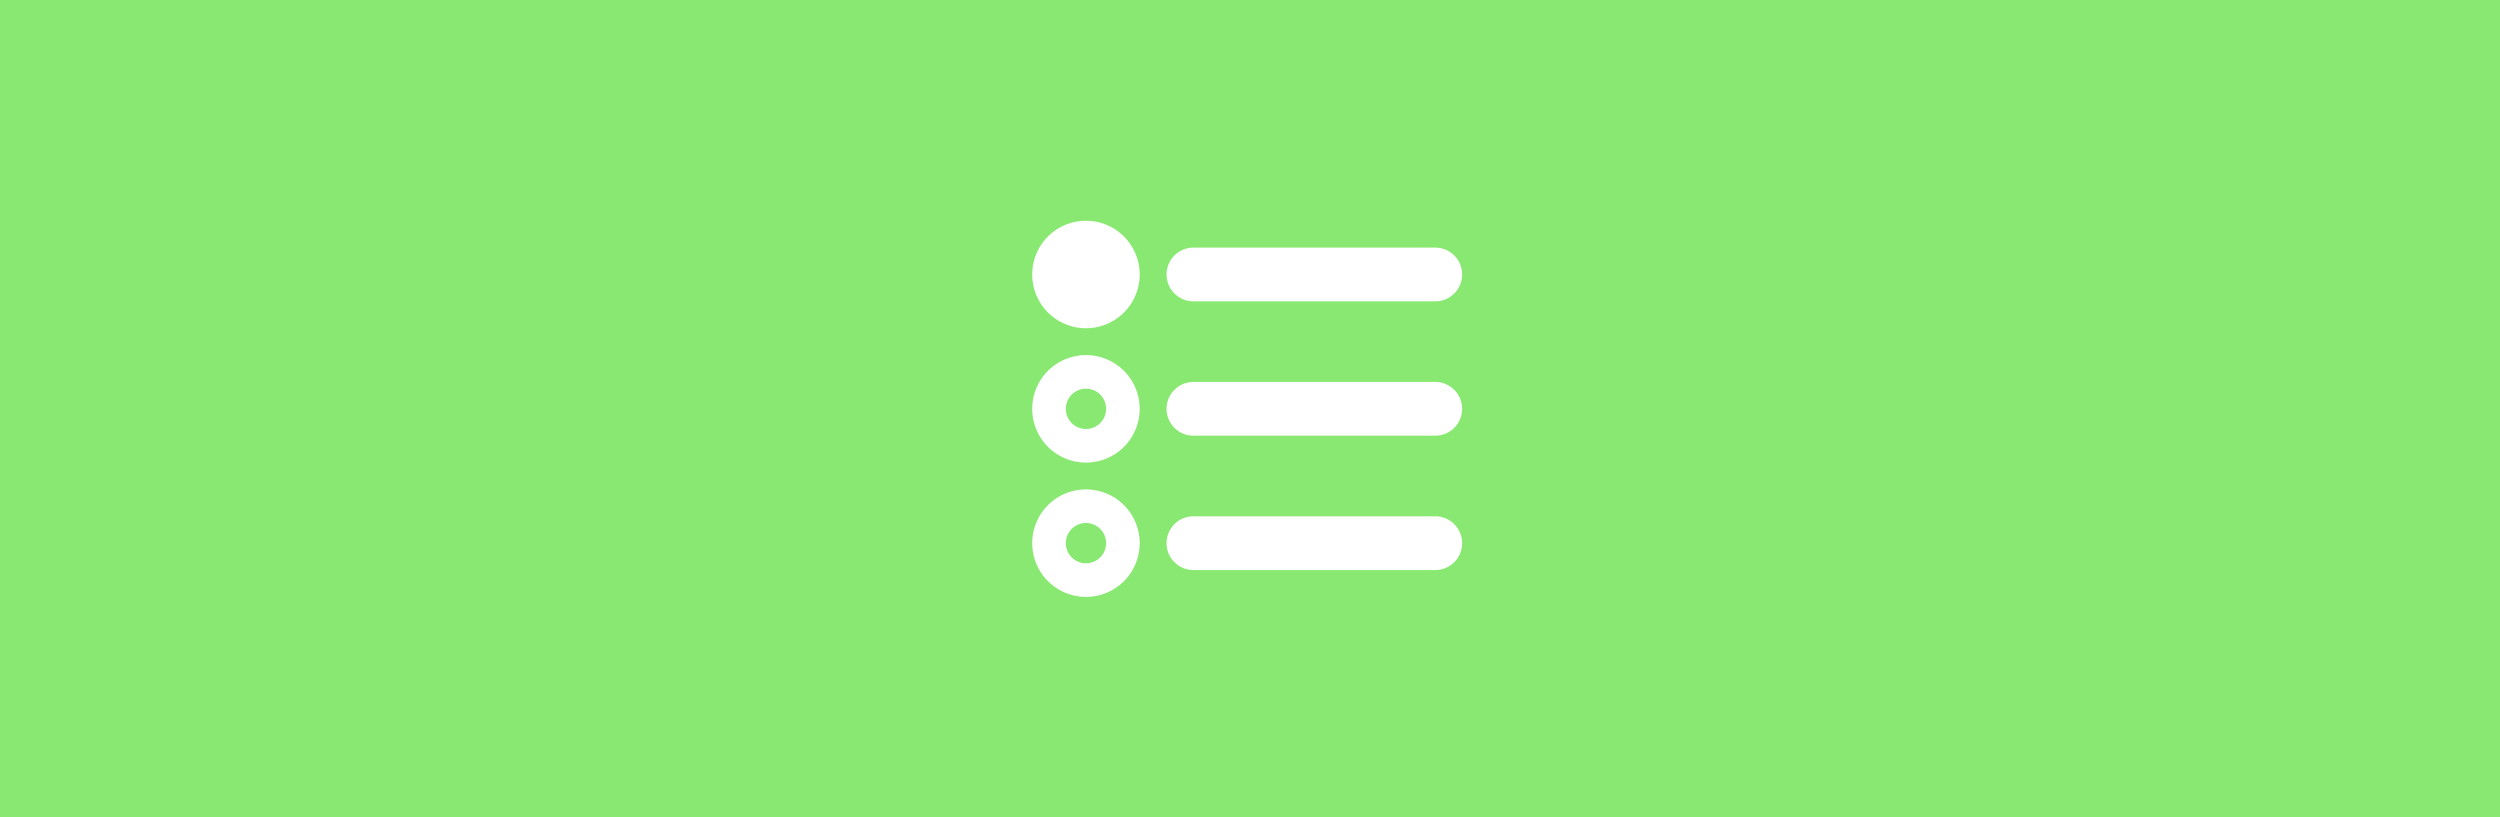 <svg id="Group_16814" data-name="Group 16814" xmlns="http://www.w3.org/2000/svg" width="419" height="137" viewBox="0 0 419 137">
  <rect id="Rectangle_33445" data-name="Rectangle 33445" width="419" height="137" fill="#89e872"/>
  <path id="list-radio-solid" d="M9.006,50.013A9.006,9.006,0,1,0,0,41.006,9.006,9.006,0,0,0,9.006,50.013ZM27.019,36.5a4.5,4.5,0,0,0,0,9.006H67.548a4.5,4.5,0,0,0,0-9.006Zm0,22.516a4.5,4.5,0,0,0,0,9.006H67.548a4.5,4.5,0,0,0,0-9.006Zm0,22.516a4.5,4.5,0,0,0,0,9.006H67.548a4.5,4.5,0,0,0,0-9.006Zm-21.39,4.5a3.377,3.377,0,1,1,3.377,3.377A3.377,3.377,0,0,1,5.629,86.038Zm12.384,0a9.006,9.006,0,1,0-9.006,9.006A9.006,9.006,0,0,0,18.013,86.038ZM9.006,60.145a3.377,3.377,0,1,1-3.377,3.377A3.377,3.377,0,0,1,9.006,60.145Zm0,12.384A9.006,9.006,0,1,0,0,63.522,9.006,9.006,0,0,0,9.006,72.529Z" transform="translate(173 5)" fill="#fff"/>
</svg>
